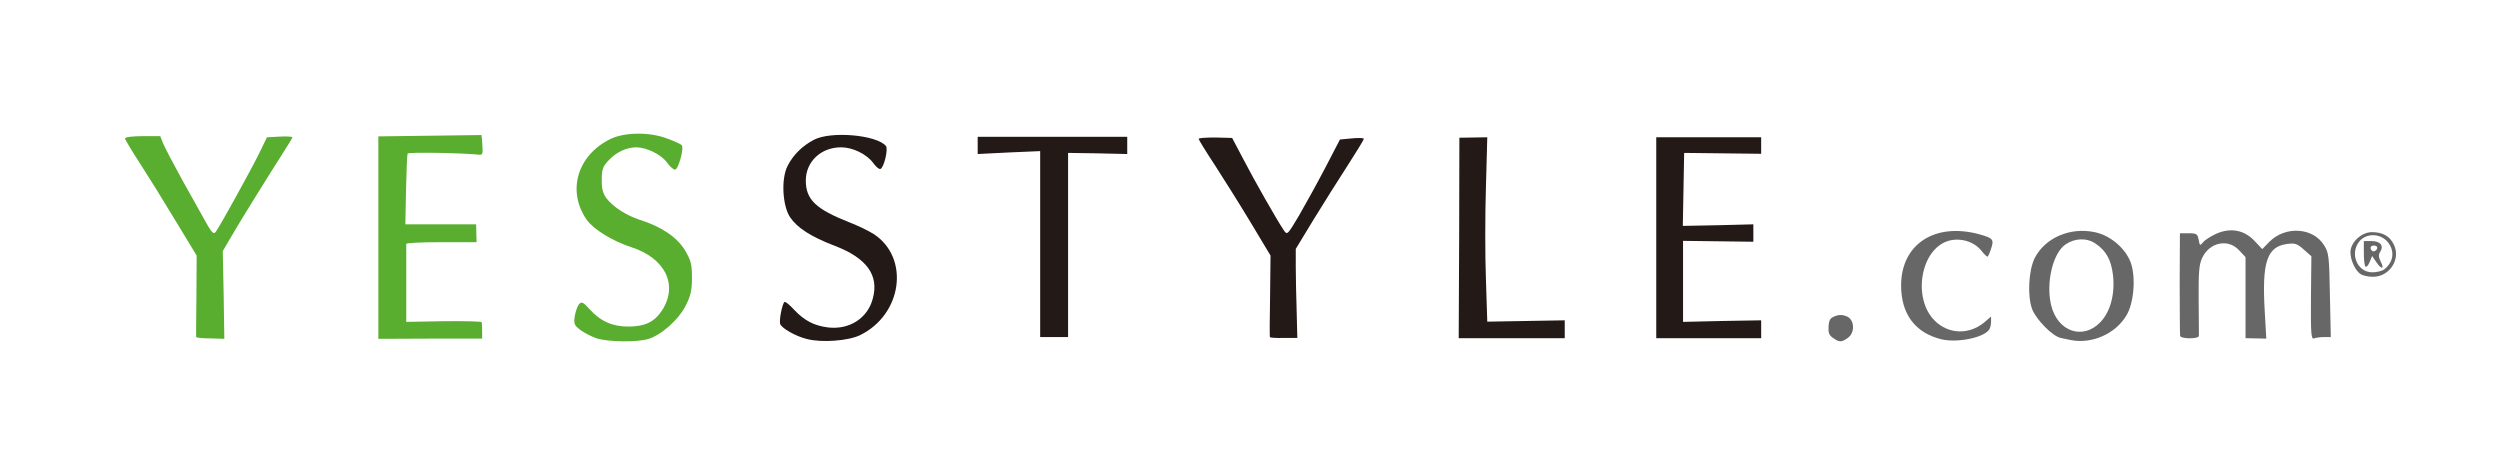 <?xml version="1.0" encoding="utf-8"?>
<!DOCTYPE svg PUBLIC "-//W3C//DTD SVG 1.0//EN" "http://www.w3.org/TR/2001/REC-SVG-20010904/DTD/svg10.dtd">
<svg version="1.0" xmlns="http://www.w3.org/2000/svg" width="560px" height="106px" viewBox="0 0 560 106" preserveAspectRatio="xMidYMid meet">
 <rect x="0" y="0" width="560" height="106" fill="#808080" stroke="none"/>
 <g fill="#ffffff">
  <path d="M0 53 l0 -53 280 0 280 0 0 53 0 53 -280 0 -280 0 0 -53z m106.50 20.90 c0 -0.25 -3.80 -0.40 -8.45 -0.40 l-8.45 0 -0.20 -10.10 c-0.15 -5.60 -0.10 -10.35 0.10 -10.55 0.20 -0.20 3.75 -0.35 7.95 -0.25 5.05 0.10 7.55 0 7.55 -0.40 0 -0.35 -2.45 -0.45 -7.55 -0.30 -4.15 0.15 -7.70 0.05 -7.95 -0.20 -0.25 -0.25 -0.25 -4.60 -0.10 -9.70 l0.35 -9.25 8.40 0.10 c4.65 0 8.35 -0.15 8.35 -0.40 0 -0.25 -4.45 -0.45 -10.10 -0.45 l-10.15 0 0 21.15 0 21.15 10.10 0 c5.60 -0.05 10.15 -0.20 10.15 -0.40z m242.50 0 c0 -0.25 -3.90 -0.40 -8.70 -0.40 l-8.65 0 -0.35 -10.70 c-0.20 -5.90 -0.20 -15.10 0 -20.50 l0.35 -9.80 -1.70 0 -1.70 0 0.15 20.85 0.10 20.90 10.25 0 c5.65 0 10.25 -0.15 10.25 -0.35z m44 0 c0 -0.25 -3.95 -0.40 -8.75 -0.40 l-8.75 0 0 -10.50 0 -10.50 7.90 -0.10 7.85 -0.10 -7.90 -0.15 -7.90 -0.20 0.05 -9.85 0.10 -9.85 -1.55 -0.15 -1.55 -0.15 0 21.15 0 21.15 10.25 0 c5.65 0 10.25 -0.15 10.25 -0.35z m20.05 -1.05 c-0.25 -0.25 -0.85 -0.35 -1.30 -0.15 -0.70 0.25 -0.75 0.45 -0.25 1.05 0.50 0.60 0.80 0.65 1.35 0.20 0.45 -0.40 0.50 -0.80 0.20 -1.10z m-364.55 -8.85 l0 -10 -1.15 0 c-1.15 0 -1.35 -0.20 -3.45 -4 -0.70 -1.25 -2.80 -5.05 -4.75 -8.50 -1.90 -3.45 -3.75 -7 -4.10 -7.85 -0.60 -1.40 -0.90 -1.65 -2.40 -1.65 -1.25 0 -1.60 0.15 -1.35 0.65 0.20 0.30 1.40 2.20 2.65 4.10 1.20 1.95 4.30 7 6.90 11.25 l4.65 7.70 0 9.15 0 9.15 1.50 0 1.50 0 0 -10z m85.25 9.40 c-0.55 -0.30 -1.50 -1 -2.10 -1.55 -0.65 -0.55 -1.15 -0.80 -1.15 -0.55 0 0.55 3 2.70 3.75 2.70 0.25 0 0.05 -0.30 -0.50 -0.60z m103.85 -20.15 l0.15 -20.75 -1.60 0 -1.65 0 0 20.75 0 20.75 1.50 0 1.50 0 0.10 -20.75z m51.30 10.75 c-0.15 -9.90 -0.15 -10 -1.25 -10 -0.80 0 -1.65 -1 -3.55 -4.10 -3.55 -5.95 -8.45 -14.95 -8.85 -16.25 -0.25 -0.85 -0.70 -1.15 -1.80 -1.15 -0.80 0 -1.45 0.10 -1.45 0.25 0 0.10 1.25 2.10 2.75 4.45 1.50 2.35 4.65 7.45 7 11.35 l4.25 7.05 0 9.20 0 9.20 1.50 0 1.55 0 -0.15 -10z m202.20 1.40 c0.15 -9.65 0.05 -11.40 -0.80 -11.40 -0.40 0 -0.50 2.80 -0.45 9.85 0.10 11.45 0.05 10.15 0.65 10.15 0.25 0 0.50 -3.60 0.60 -8.60z m14.65 0.35 c0 -6.10 -0.15 -8.30 -0.60 -8.50 -0.50 -0.15 -0.65 1.70 -0.65 8.25 0 6.50 0.15 8.50 0.65 8.50 0.45 0 0.60 -1.95 0.60 -8.25z m14.65 0.40 c-0.20 -11.30 -1.15 -11.95 -1.15 -0.85 0 6.95 0.15 8.70 0.65 8.70 0.55 0 0.65 -1.55 0.50 -7.85z m-91 2.85 c-0.25 -0.85 -0.40 -3.55 -0.30 -6 0.05 -2.50 0.10 -4.50 0 -4.50 -0.10 0 -0.50 0.80 -0.90 1.75 -0.95 2.35 -0.85 5.60 0.30 8.15 1.10 2.40 1.70 2.80 0.90 0.60z m28.35 -4.75 c0 -3.10 -0.15 -5.55 -0.30 -5.35 -0.65 0.70 -1.45 3.80 -1.45 5.40 0 1.30 1.30 5.70 1.70 5.70 0 0 0.05 -2.60 0.05 -5.75z m18.45 -0.50 c0 -1.70 -0.30 -3.60 -0.70 -4.35 -0.70 -1.25 -0.75 -0.95 -0.75 4.35 0 5.30 0.05 5.60 0.75 4.35 0.40 -0.75 0.70 -2.65 0.70 -4.35z m-323.70 2.45 c1.45 -3.35 1.30 -5.50 -0.60 -8.70 -1.80 -2.90 -5.25 -5.25 -10.20 -6.80 -3 -1 -5.95 -2.90 -7.40 -4.85 -0.85 -1.15 -1.05 -2.15 -1.05 -5.35 0 -4.50 -0.70 -4.65 -1.95 -0.45 -0.65 2.15 -0.65 2.70 0 4.55 0.40 1.15 1.25 2.80 1.90 3.65 1.30 1.70 6.65 4.75 10.15 5.75 1.10 0.35 3.15 1.45 4.50 2.45 2.90 2.25 3.80 4.45 3.55 8.95 -0.10 1.70 -0.10 3.10 -0.05 3.10 0.10 0 0.65 -1.05 1.15 -2.30z m46.65 -3.95 c0 -1.10 -0.45 -2.90 -1 -4 -1.65 -3.20 -3.70 -4.70 -9.40 -6.95 -8.20 -3.20 -9.75 -4.95 -9.75 -10.80 l-0.05 -3.75 -1.05 1.95 c-0.75 1.45 -0.95 2.60 -0.80 4.35 0.45 4.60 3.60 7.55 11.20 10.45 7.30 2.80 9.55 5.80 9.10 12.25 l-0.20 3 0.95 -2.25 c0.55 -1.25 1 -3.15 1 -4.25z m-137.95 -28.40 c0.70 -1 1.10 -1.85 0.85 -1.85 -0.55 0 -1.20 0.90 -2 2.75 -0.75 1.80 -0.55 1.60 1.15 -0.90z m168.05 -1.60 c0.30 -0.10 -1.60 -0.20 -4.10 -0.20 -2.55 -0.05 -4.65 0.15 -4.65 0.35 0 0.40 7.60 0.25 8.75 -0.15z m21.75 0.25 c0 -0.30 -1.80 -0.45 -4.60 -0.40 l-4.65 0.10 3.75 0.30 c2.05 0.20 4.15 0.35 4.65 0.40 0.45 0.05 0.85 -0.10 0.85 -0.40z m142 0 c0 -0.25 -0.70 -0.50 -1.55 -0.50 -0.85 0 -1.40 0.20 -1.20 0.50 0.15 0.30 0.85 0.50 1.55 0.50 0.65 0 1.20 -0.20 1.20 -0.50z"/>
 </g>
 <g fill="#231917">
  <path d="M180.80 75.95 c-2.55 -0.60 -5.75 -2.45 -6.05 -3.40 -0.25 -0.85 0.45 -4.40 0.95 -4.90 0.15 -0.20 1.15 0.60 2.15 1.70 2.35 2.50 4.50 3.60 7.65 4 4.75 0.55 8.85 -2.05 10 -6.45 1.45 -5.25 -1.35 -9.10 -8.55 -11.85 -5.25 -2 -8.35 -4 -9.95 -6.35 -1.75 -2.60 -2.05 -8.65 -0.60 -11.50 1.25 -2.50 3.30 -4.50 5.85 -5.85 3.75 -2.05 14.10 -1.15 16.20 1.35 0.55 0.70 -0.45 4.90 -1.25 5.15 -0.30 0.10 -1 -0.50 -1.60 -1.35 -1.50 -2 -4.60 -3.50 -7.20 -3.50 -4.50 0 -7.90 3.20 -7.90 7.45 0 4.25 2.25 6.40 9.75 9.35 1.95 0.75 4.40 1.95 5.50 2.65 8.10 5.35 6.35 18.05 -3.15 22.65 -2.60 1.25 -8.55 1.70 -11.80 0.85z"/>
  <path d="M284.45 75.50 c-0.05 -0.15 -0.05 -4.30 0.05 -9.25 l0.10 -9 -4.35 -7.25 c-2.40 -4 -6.05 -9.80 -8.05 -12.90 -2.05 -3.10 -3.70 -5.80 -3.70 -6 0 -0.20 1.70 -0.30 3.75 -0.30 l3.75 0.10 2.45 4.65 c2.40 4.65 7.55 13.70 9.10 16 0.80 1.15 0.80 1.15 3.45 -3.30 1.45 -2.50 4.10 -7.30 5.90 -10.75 l3.25 -6.25 2.65 -0.25 c1.50 -0.15 2.70 -0.10 2.70 0.10 0 0.20 -1.65 2.90 -3.65 6 -2 3.10 -5.45 8.55 -7.65 12.15 l-3.95 6.50 0 4 c0 2.20 0.10 6.70 0.20 9.95 l0.15 6 -3.05 0 c-1.65 0.05 -3.10 -0.05 -3.10 -0.20z"/>
  <path d="M326.85 53.30 l0.05 -22.45 3.15 -0.05 3.10 -0.05 -0.30 11.20 c-0.20 6.15 -0.20 15.45 0 20.65 l0.30 9.45 8.70 -0.15 8.65 -0.15 0 2 0 2 -11.85 0 -11.90 0 0.10 -22.45z"/>
  <path d="M371 53.25 l0 -22.50 11.75 0 11.75 0 0 1.85 0 1.85 -8.60 -0.10 -8.65 -0.10 -0.15 8.20 -0.15 8.15 7.90 -0.15 7.90 -0.20 0 1.95 0 1.95 -7.85 -0.10 -7.90 -0.10 0 9.05 0 9.10 8.75 -0.20 8.75 -0.15 0 2 0 2 -11.75 0 -11.75 0 0 -22.50z"/>
  <path d="M233 54.65 l0 -20.80 -7 0.30 -7 0.35 0 -1.95 0 -1.90 16.75 0 16.75 0 0 1.90 0 1.95 -6.60 -0.15 -6.65 -0.10 0 20.65 0 20.60 -3.10 0 -3.15 0 0 -20.85z"/>
 </g>
 <g fill="#59ae2f">
  <path d="M133.70 75.80 c-1.10 -0.35 -2.75 -1.20 -3.65 -1.85 -1.45 -1.10 -1.55 -1.35 -1.30 -3.20 0.20 -1.10 0.65 -2.30 1 -2.65 0.55 -0.60 0.90 -0.40 2.30 1.15 2.50 2.75 5.15 3.90 8.70 3.90 3.65 0 5.80 -1 7.50 -3.55 3.75 -5.70 0.80 -11.80 -6.90 -14.25 -4.15 -1.35 -8.45 -4 -9.95 -6.15 -4.40 -6.35 -2.15 -14.30 5.20 -18 3.15 -1.60 8.90 -1.70 12.90 -0.15 1.50 0.55 2.95 1.20 3.20 1.45 0.60 0.60 -0.75 5.50 -1.50 5.50 -0.35 0 -1.15 -0.70 -1.75 -1.55 -1.30 -1.80 -4.50 -3.40 -6.85 -3.45 -2.25 0 -4.55 1.05 -6.30 2.95 -1.25 1.30 -1.50 2 -1.50 4.25 -0.05 2 0.25 3.10 1 4.15 1.45 1.95 4.40 3.85 7.40 4.85 4.95 1.55 8.40 3.90 10.20 6.80 1.40 2.40 1.60 3.15 1.60 6.25 0 2.80 -0.30 4.05 -1.40 6.20 -1.60 3.20 -5.60 6.70 -8.45 7.50 -2.55 0.75 -8.95 0.65 -11.45 -0.15z"/>
  <path d="M43.95 75.50 c-0.05 -0.15 0 -4.30 0.05 -9.25 l0.05 -9 -4.70 -7.75 c-2.55 -4.25 -6.15 -10.05 -8 -12.90 -1.85 -2.85 -3.35 -5.35 -3.35 -5.60 0 -0.30 1.75 -0.50 3.95 -0.50 l3.95 0 0.65 1.65 c0.35 0.85 2.20 4.40 4.10 7.85 1.95 3.45 4.05 7.25 4.75 8.50 2.05 3.75 2.40 4.10 2.95 3.40 0.90 -1.20 8.05 -14.15 9.75 -17.65 l1.70 -3.50 2.85 -0.15 c1.55 -0.10 2.85 0 2.85 0.15 0 0.15 -1 1.80 -2.20 3.65 -3.10 4.85 -9.30 14.80 -11.50 18.60 l-1.90 3.25 0.20 9.80 0.15 9.85 -3.10 -0.10 c-1.75 0 -3.15 -0.15 -3.20 -0.30z"/>
  <path d="M84.75 53.20 l0 -22.65 11.50 -0.15 c6.35 -0.10 11.55 -0.15 11.60 -0.15 0 0 0.15 1 0.20 2.25 0.15 2 0.05 2.25 -0.80 2.15 -3.60 -0.40 -15.75 -0.60 -15.95 -0.25 -0.10 0.20 -0.25 3.85 -0.35 8.10 l-0.15 7.75 7.95 0 7.90 0 0.05 2 0.05 2 -7.85 0 c-4.35 0 -7.90 0.15 -7.90 0.40 0 0.20 0 4.20 0 8.90 l0 8.55 8.40 -0.15 c4.60 -0.05 8.40 0.05 8.50 0.20 0.05 0.20 0.10 1.10 0.10 2 l0 1.70 -11.60 0 -11.65 0.05 0 -22.70z"/>
 </g>
 <g fill="#676767">
  <path d="M410.60 75.70 c-0.90 -0.60 -1.10 -1.20 -1 -2.60 0.10 -1.50 0.40 -1.90 1.50 -2.30 0.90 -0.35 1.75 -0.30 2.65 0.10 1.70 0.80 1.80 3.65 0.15 4.80 -1.40 1 -1.90 1 -3.30 0z"/>
  <path d="M434.85 76 c-5.85 -1.45 -9 -5.65 -9 -12.05 0 -9.30 7.60 -14.20 17.60 -11.45 3 0.85 3.25 1.15 2.55 3.20 -0.30 1 -0.70 1.80 -0.80 1.80 -0.15 0 -0.85 -0.65 -1.50 -1.50 -1.65 -1.95 -4.70 -2.80 -7.25 -2.05 -6.25 1.85 -8.10 12.85 -3.10 17.85 3.10 3.10 7.70 3.25 11.15 0.40 l1.50 -1.30 0 1.20 c0 0.60 -0.20 1.40 -0.40 1.70 -1.20 1.85 -7.20 3.05 -10.75 2.20z"/>
  <path d="M463.75 76.15 c-0.55 -0.10 -1.50 -0.30 -2.15 -0.45 -1.85 -0.40 -5.45 -4.05 -6.40 -6.45 -1.10 -2.95 -0.80 -8.75 0.60 -11.50 2.35 -4.50 7.90 -6.90 13.40 -5.75 3.75 0.75 7.40 4.05 8.30 7.50 0.90 3.40 0.40 8.50 -1.15 11.10 -2.45 4.20 -7.85 6.55 -12.60 5.55z m6.80 -4.05 c2.20 -2.35 3.25 -6.30 2.75 -10.55 -0.40 -3.35 -1.55 -5.40 -3.85 -6.95 -1.90 -1.35 -4.60 -1.30 -6.70 0.10 -2.90 1.90 -4.50 8.60 -3.30 13.65 1.45 6 7.20 7.90 11.10 3.75z"/>
  <path d="M488.35 75.25 c-0.05 -0.25 -0.10 -5.55 -0.10 -11.75 l0.05 -11.25 1.95 0 c1.80 0 2 0.15 2.25 1.45 0.25 1.35 0.30 1.40 1 0.55 0.40 -0.50 1.75 -1.35 2.95 -1.90 3.20 -1.40 6.25 -0.85 8.55 1.60 l1.75 1.85 1.60 -1.65 c3.60 -3.60 9.80 -3.20 12.25 0.80 1.05 1.65 1.15 2.45 1.30 11.20 l0.20 9.35 -1.50 0 c-0.85 0 -1.85 0.15 -2.25 0.30 -0.65 0.25 -0.75 -0.95 -0.70 -9.05 l0.10 -9.35 -1.70 -1.50 c-1.45 -1.30 -1.95 -1.50 -3.75 -1.25 -4.50 0.60 -5.65 4.05 -5 15.05 l0.35 6.15 -2.35 -0.05 -2.30 -0.05 0 -9.05 0 -9.10 -1.45 -1.55 c-2.45 -2.65 -6.60 -1.80 -8.25 1.70 -0.70 1.45 -0.85 3.15 -0.80 9.40 0.05 4.20 0.05 7.85 0.05 8.10 -0.05 0.70 -4 0.70 -4.20 0z"/>
  <path d="M528.85 61.45 c-1.20 -0.70 -2.35 -3.10 -2.35 -4.95 0 -2.20 2.45 -4.50 4.80 -4.50 2.45 0 4.05 0.90 4.95 2.85 1.55 3.25 -1 7.15 -4.70 7.15 -1 0 -2.20 -0.25 -2.70 -0.55z m5.20 -1.10 c2.15 -1.65 2.45 -4.20 0.75 -6.20 -1.65 -1.90 -4.70 -1.95 -6.25 -0.15 -2.30 2.75 -0.55 7 2.85 7 1 0 2.20 -0.30 2.65 -0.65z"/>
  <path d="M529.85 59.70 c-0.20 -0.20 -0.35 -1.55 -0.35 -3.05 l0 -2.65 1.75 0 c1.95 0 2.80 1.05 1.90 2.45 -0.40 0.55 -0.35 1.20 0.15 2.20 0.90 1.75 0.10 1.75 -1.05 0 l-0.90 -1.30 -0.55 1.35 c-0.30 0.75 -0.70 1.20 -0.95 1z m2.65 -4.25 c0 -0.25 -0.35 -0.45 -0.75 -0.45 -0.75 0 -1 0.60 -0.45 1.15 0.40 0.40 1.20 -0.05 1.20 -0.70z"/>
 </g>
</svg>